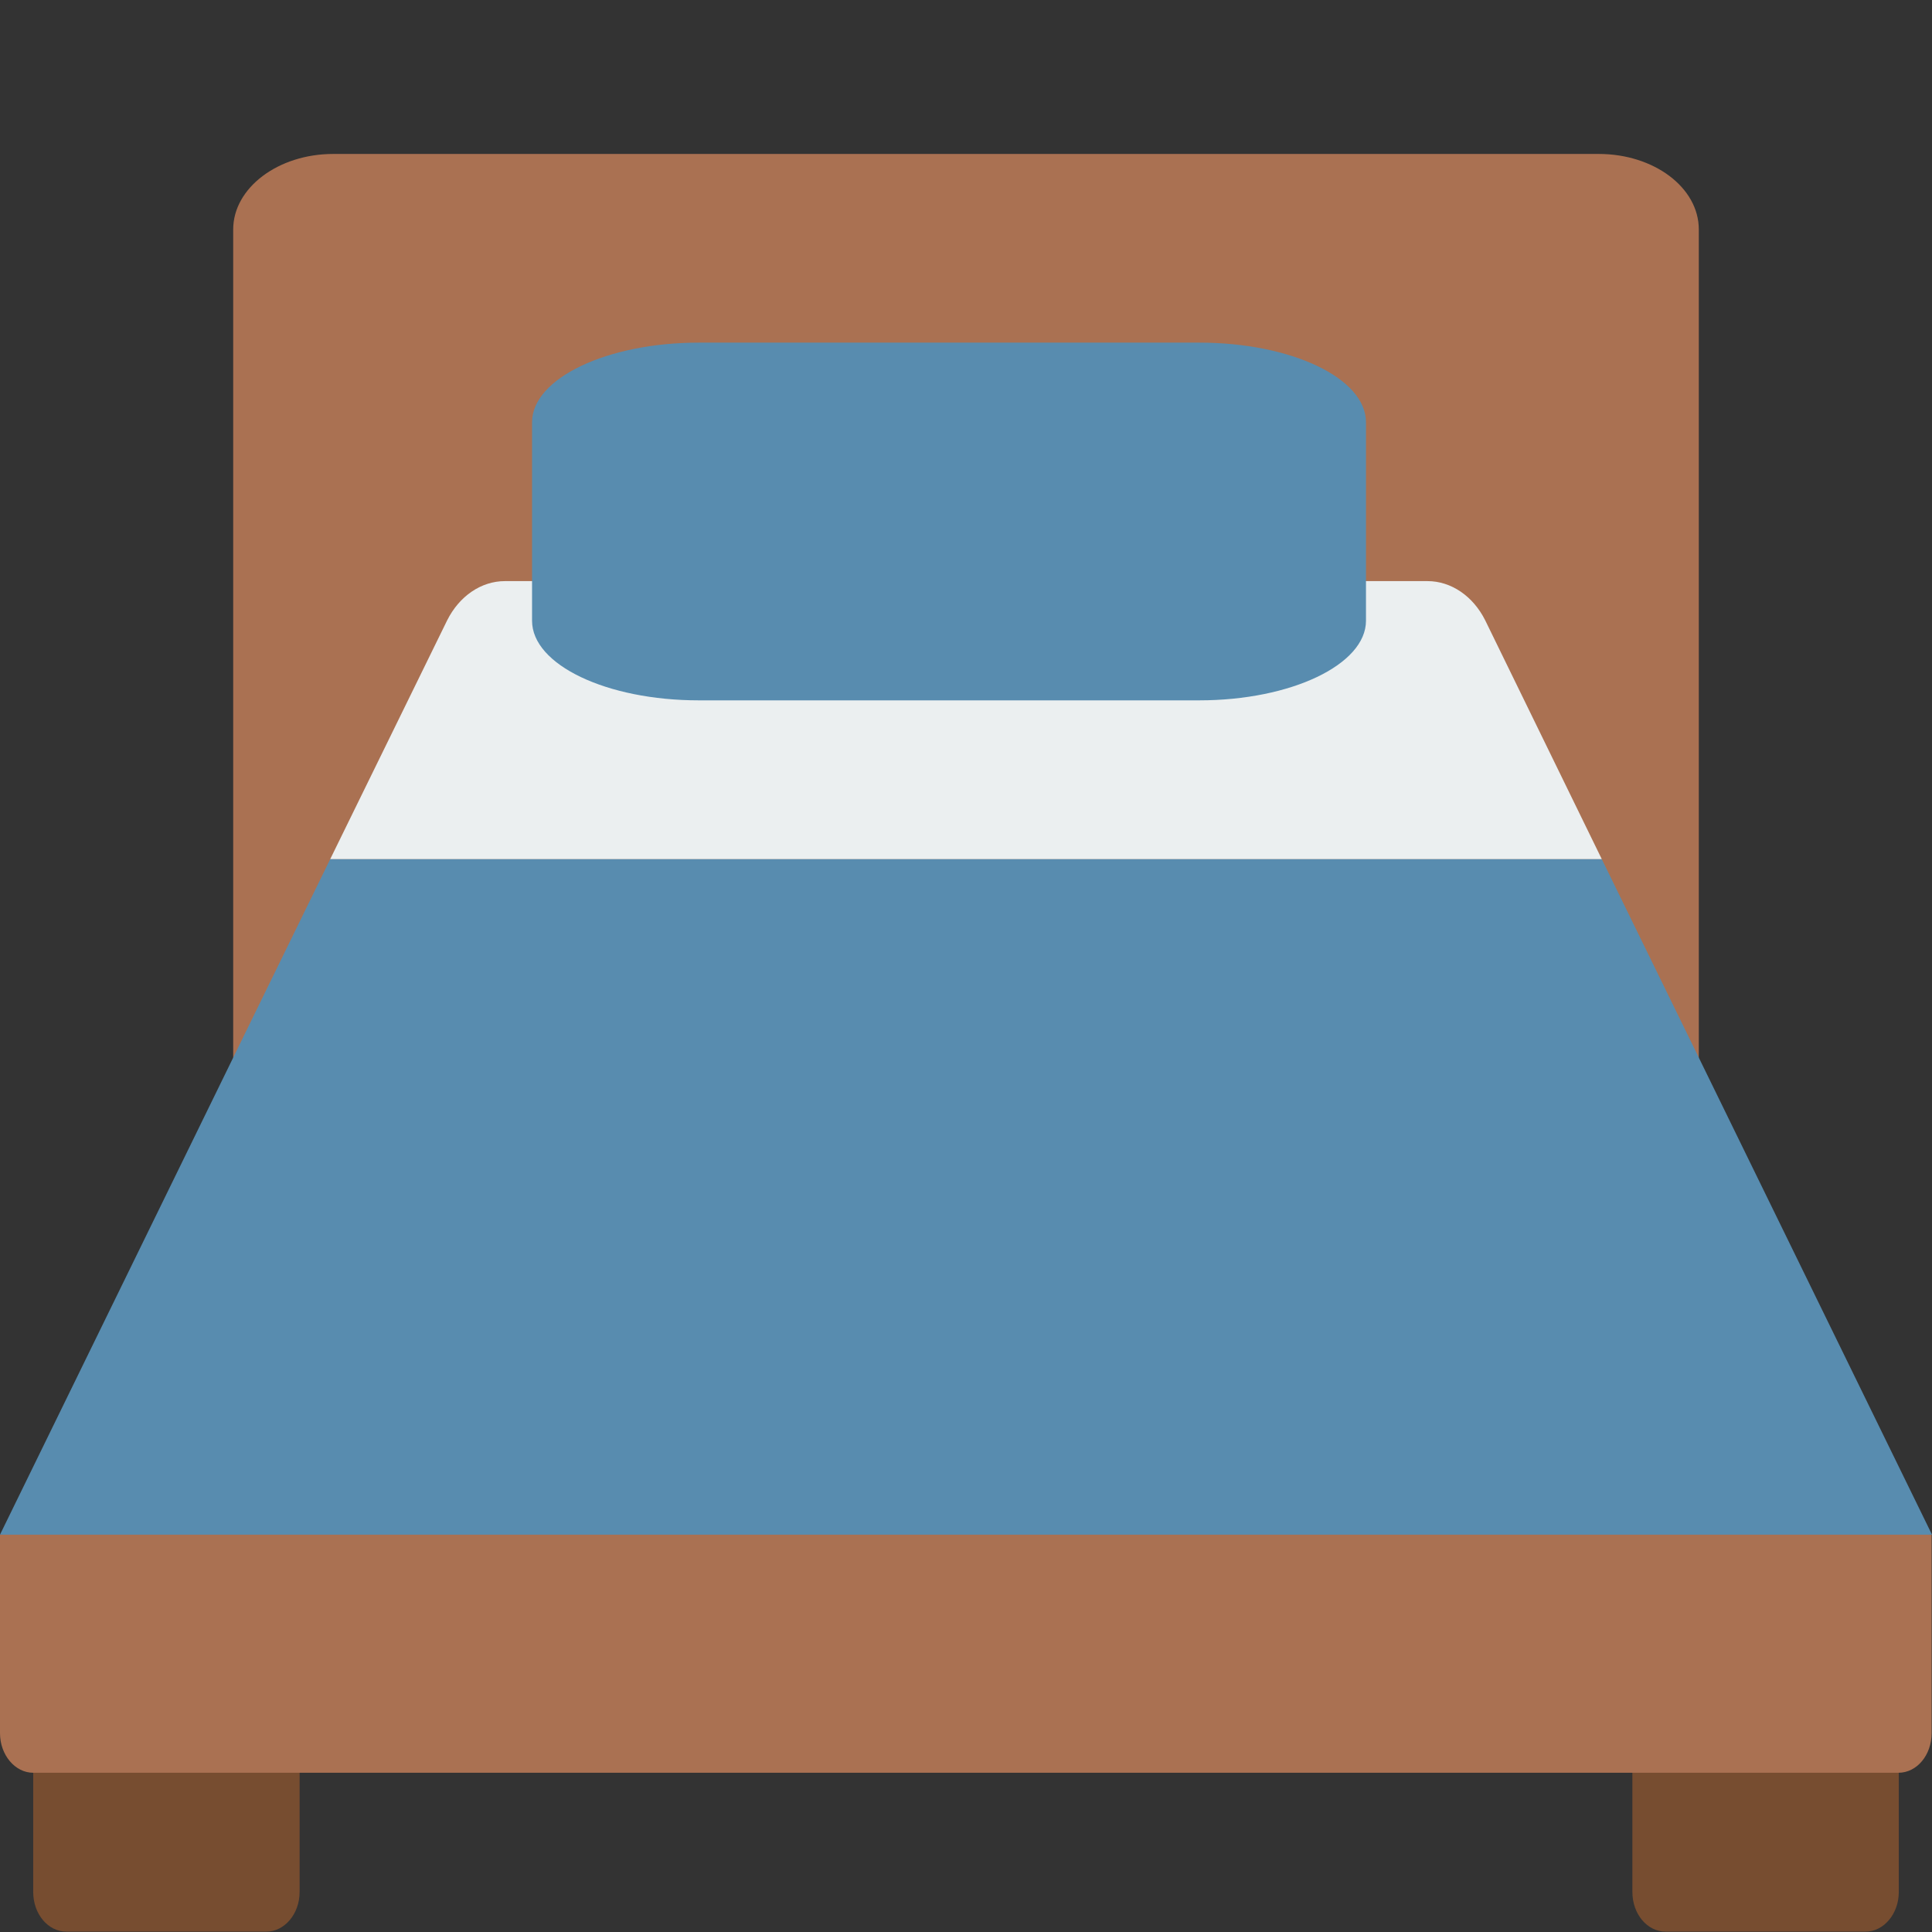 <?xml version="1.0" encoding="utf-8"?>
<!-- Generator: Adobe Illustrator 28.4.1, SVG Export Plug-In . SVG Version: 6.00 Build 0)  -->
<svg version="1.1" id="Warstwa_1" xmlns="http://www.w3.org/2000/svg" xmlns:xlink="http://www.w3.org/1999/xlink" x="0px" y="0px"
	 viewBox="0 0 512 512" style="enable-background:new 0 0 512 512;" xml:space="preserve">
<rect x="0" y="0" width="512" height="512" fill="#333333" stroke="none"/>
<style type="text/css">
	.st0{fill:#AA7152;}
	.st1{fill:#774D30;}
	.st2{fill:#EBEFF0;}
	.st3{fill:#588CAF;}
</style>
<g id="Page-1">
	<g id="_x30_47---Bed">
		<path id="Shape" class="st0" d="M61.8,280.4V60.8c0-11,11.9-20,26.5-20h335.4c14.6,0,26.5,8.9,26.5,20v219.6H61.8z"/>
		<path id="Shape_00000031920273676990910090000006278499309337926797_" class="st1" d="M8.8,448.8h70.6v52.6c0,5.8-4,10.5-8.8,10.5
			h-53c-4.9,0-8.8-4.7-8.8-10.5V448.8z"/>
		<path id="Shape_00000073697656102758340730000012514232605330823561_" class="st1" d="M432.6,448.8h70.6v52.6
			c0,5.8-4,10.5-8.8,10.5h-53c-4.9,0-8.8-4.7-8.8-10.5V448.8z"/>
		<path id="Shape_00000029045268596368590900000011534423067230221458_" class="st0" d="M512,406.7l-256-42.1L0,406.7v52.6
			c0,5.8,4,10.5,8.8,10.5h494.3c4.9,0,8.8-4.7,8.8-10.5V406.7z"/>
		<path id="Shape_00000051345353786764359890000012835804682378884736_" class="st2" d="M424.5,227.7h-337l31-63.3
			c3.2-6.4,9-10.4,15.3-10.4h244.5c6.3,0,12.1,4,15.3,10.4L424.5,227.7z"/>
		<path id="Shape_00000070087899775956539060000000026679869259923898_" class="st3" d="M512,406.7H0l87.5-179h337L512,406.7z"/>
		<path id="Rectangle-path_00000111158060662345215410000008990287812271005317_" class="st3" d="M185.2,90.8h132.6
			c24.4,0,44.2,9.4,44.2,21.1v52.6c0,11.6-19.8,21.1-44.2,21.1H185.2c-24.4,0-44.2-9.4-44.2-21.1v-52.6
			C141,100.3,160.8,90.8,185.2,90.8z"/>
	</g>
</g>
</svg>
